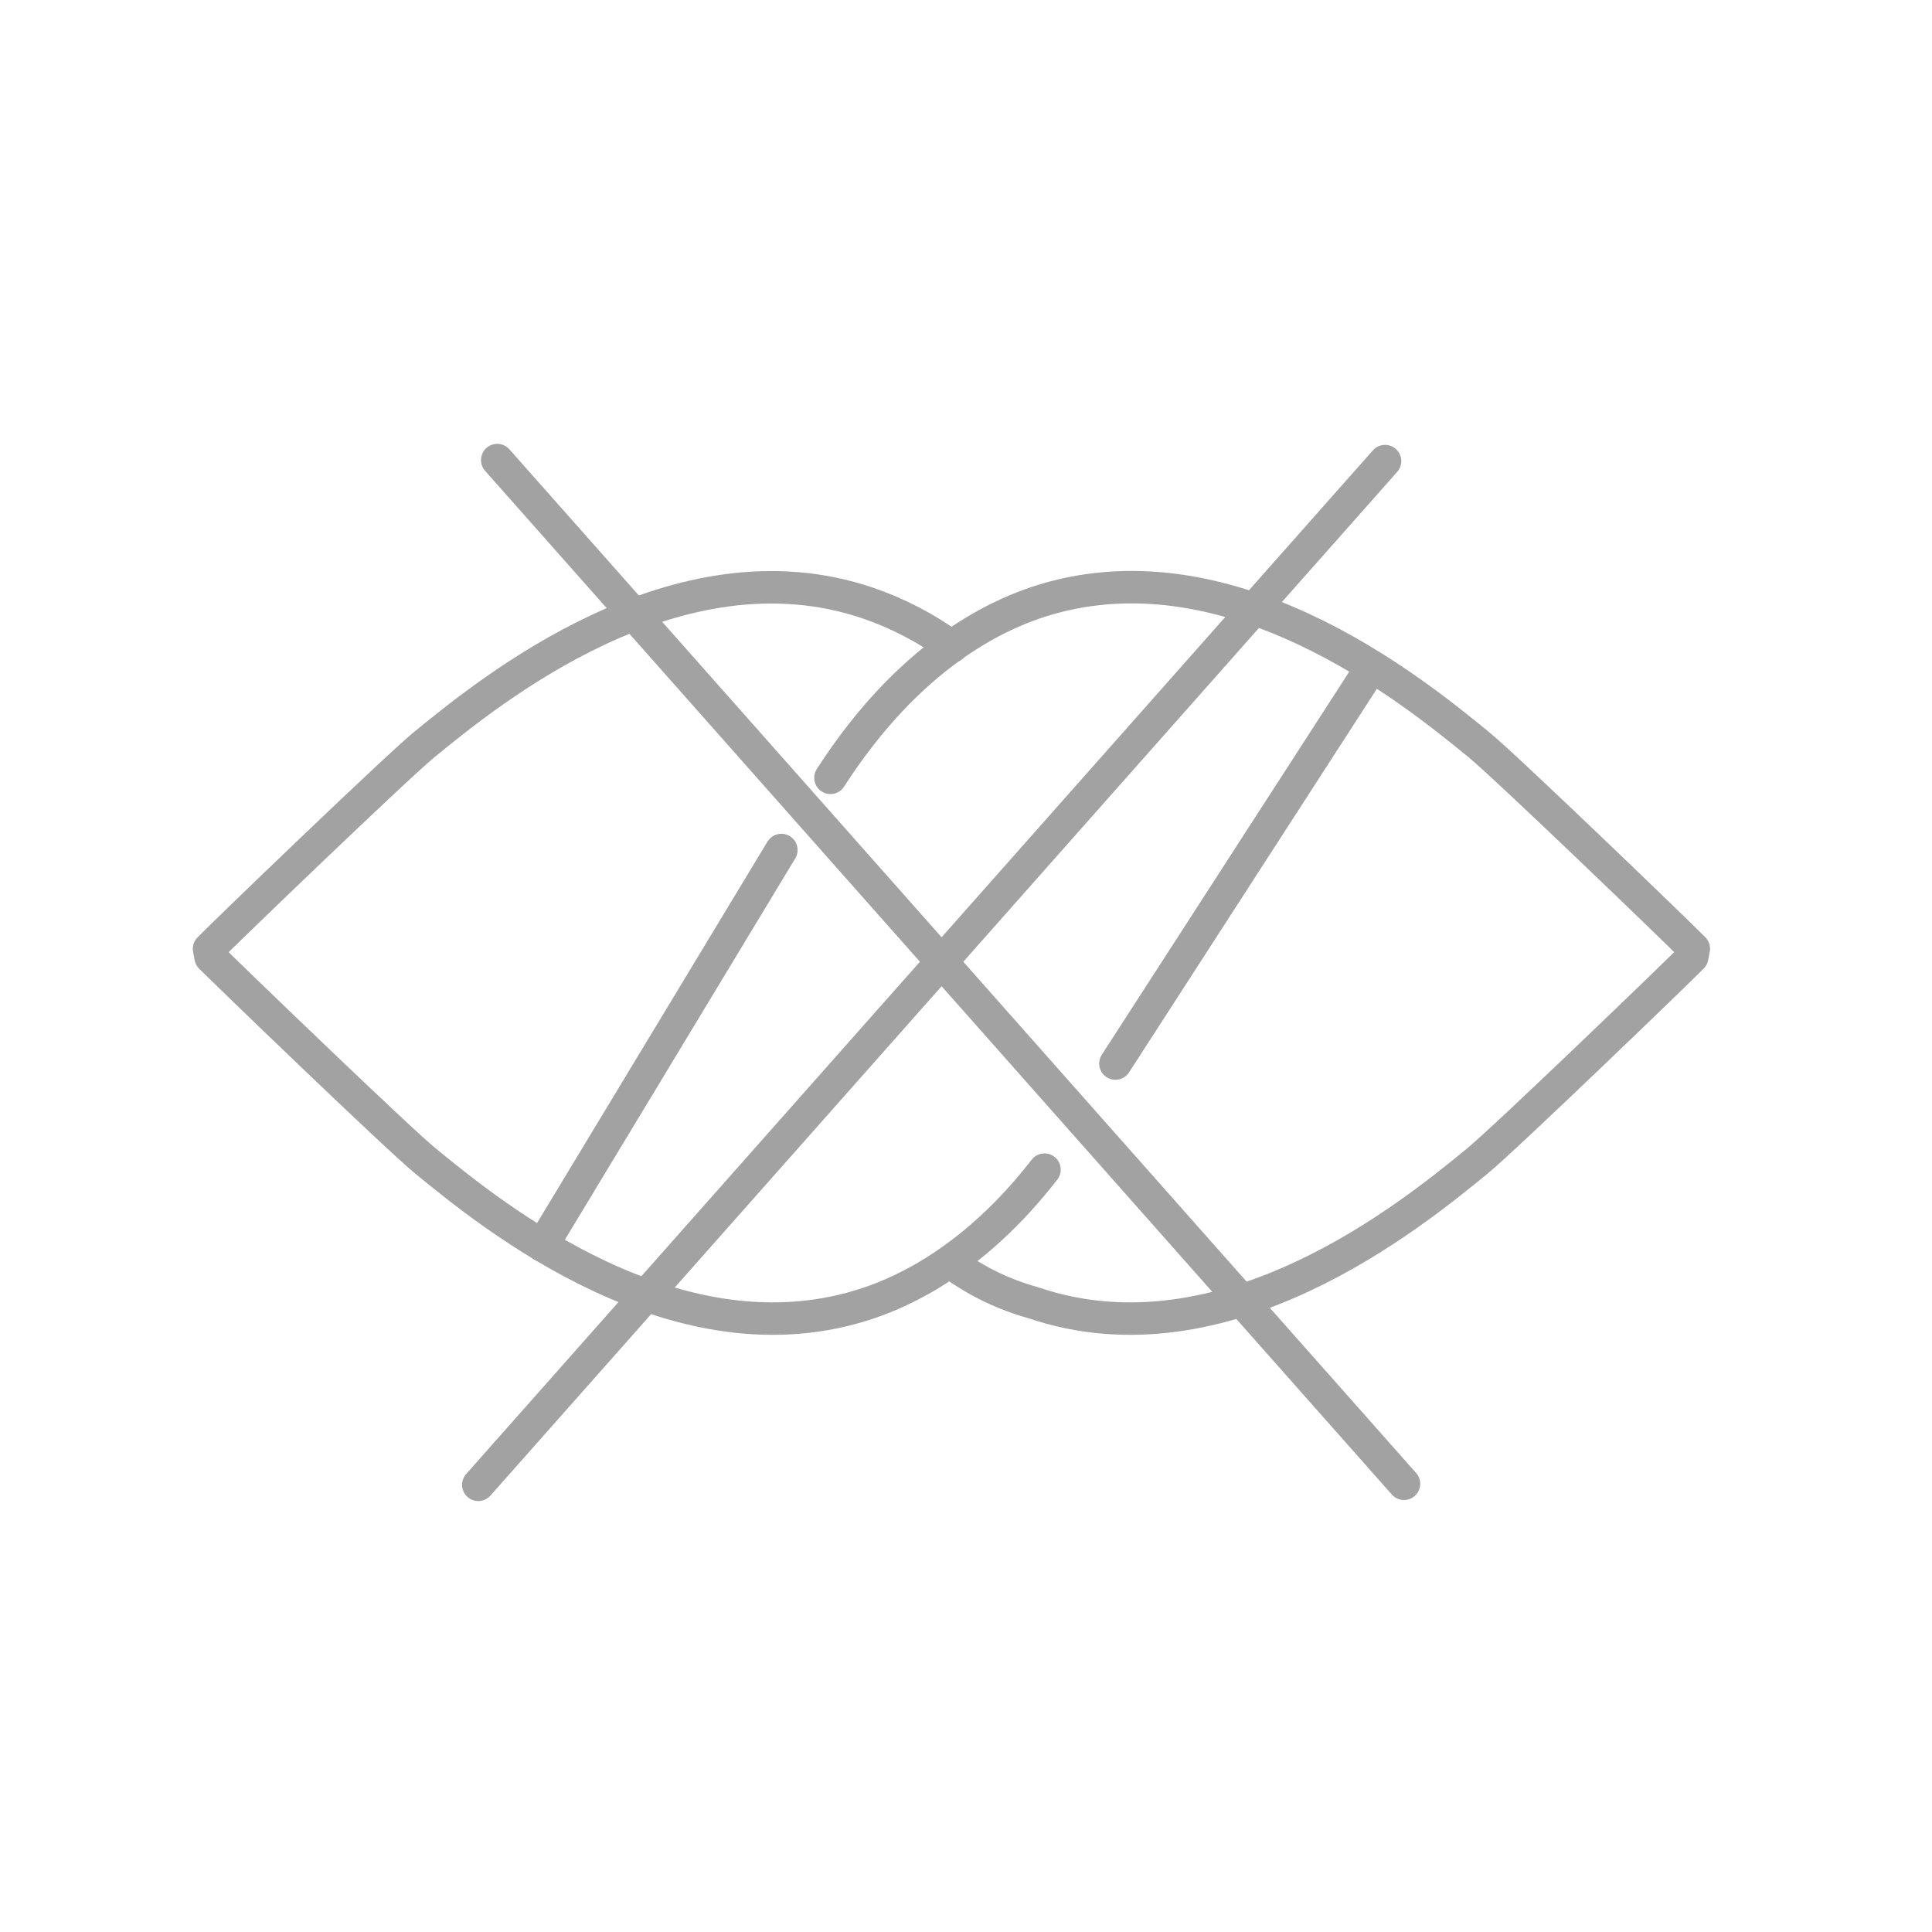 <?xml version="1.0" encoding="UTF-8"?>
<svg id="Layer_1" data-name="Layer 1" xmlns="http://www.w3.org/2000/svg" viewBox="0 0 300 300">
  <defs>
    <style>
      .cls-1 {
        fill: none;
        stroke: #a2a2a2;
        stroke-linecap: round;
        stroke-linejoin: round;
        stroke-width: 5.04px;
      }
    </style>
  </defs>
  <path class="cls-1" d="M147.85,196.2c3.8,2.78,8.07,4.84,12.6,6.09,29.7,10.11,58.73-13.63,68.94-22,4.27-3.49,31.13-29.37,33.38-31.68l.24-1.3c-2.25-2.31-29.11-28.19-33.38-31.68-10.21-8.35-39.24-32.09-68.94-22-5.8,2-19.33,7.86-31.74,27.15"/>
  <path class="cls-1" d="M162.19,181.62c-11,14.18-22.07,18.93-27.16,20.67-29.7,10.11-58.73-13.63-68.95-22-4.27-3.47-31.08-29.35-33.38-31.66l-.24-1.3c2.25-2.33,29.12-28.19,33.38-31.68,10.22-8.35,39.25-32.09,68.95-22,4.65,1.6,9.03,3.88,13,6.77"/>
  <line class="cls-1" x1="121.33" y1="131.99" x2="84.23" y2="193.4"/>
  <line class="cls-1" x1="173.2" y1="165.15" x2="212.66" y2="104.07"/>
  <line class="cls-1" x1="77.21" y1="71.44" x2="218.01" y2="230.4"/>
  <line class="cls-1" x1="74.27" y1="230.56" x2="215.07" y2="71.6"/>
</svg>